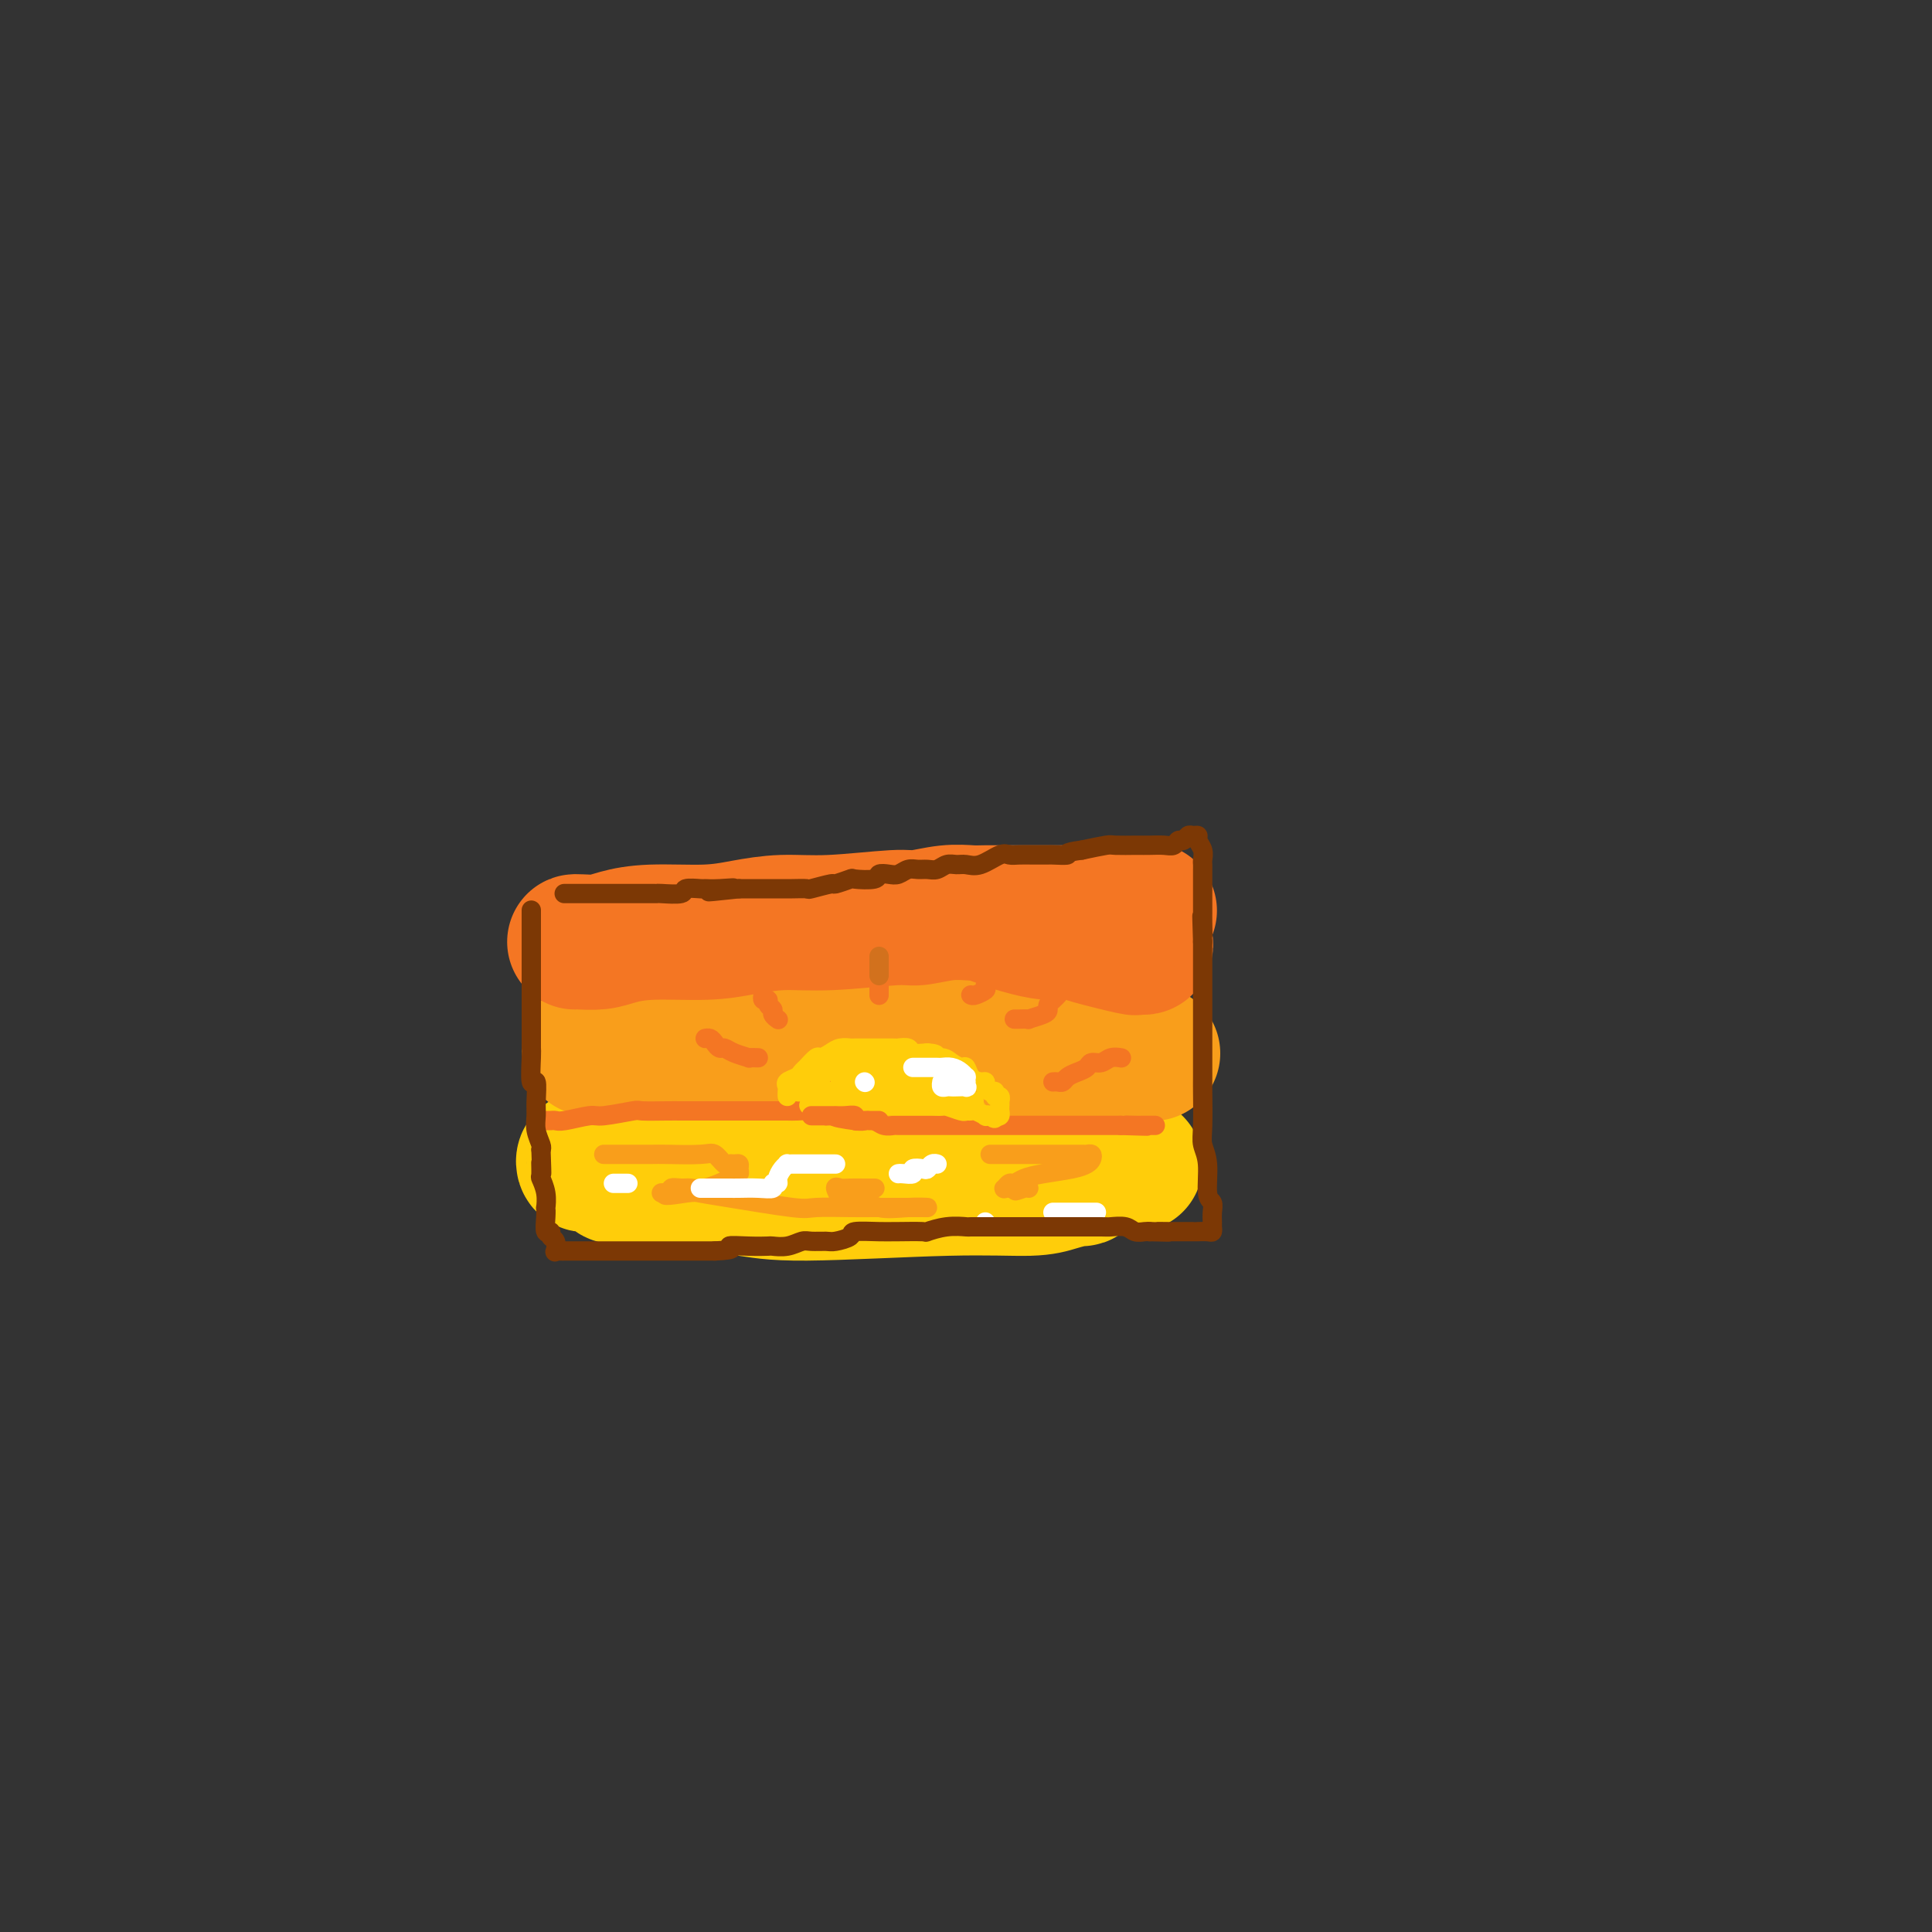 <svg viewBox='0 0 400 400' version='1.1' xmlns='http://www.w3.org/2000/svg' xmlns:xlink='http://www.w3.org/1999/xlink'><rect x="0" y="0" width="400" height="400" fill="#333333" stroke="none"/><g fill='none' stroke='#FFCD0A' stroke-width='28' stroke-linecap='round' stroke-linejoin='round'><path d='M138,245c1.388,0.218 2.777,0.437 7,0c4.223,-0.437 11.281,-1.529 19,-2c7.719,-0.471 16.099,-0.322 22,0c5.901,0.322 9.322,0.818 12,1c2.678,0.182 4.612,0.049 7,0c2.388,-0.049 5.231,-0.013 7,0c1.769,0.013 2.464,0.004 4,0c1.536,-0.004 3.914,-0.002 5,0c1.086,0.002 0.882,0.003 1,0c0.118,-0.003 0.559,-0.011 1,0c0.441,0.011 0.883,0.040 1,0c0.117,-0.040 -0.091,-0.150 -1,0c-0.909,0.150 -2.519,0.559 -4,1c-1.481,0.441 -2.832,0.914 -6,1c-3.168,0.086 -8.153,-0.214 -17,0c-8.847,0.214 -21.557,0.944 -29,1c-7.443,0.056 -9.619,-0.562 -13,-1c-3.381,-0.438 -7.966,-0.697 -12,-1c-4.034,-0.303 -7.517,-0.652 -11,-1'/><path d='M131,244c-6.019,-0.569 -3.066,-0.491 -3,-1c0.066,-0.509 -2.754,-1.604 -4,-2c-1.246,-0.396 -0.919,-0.091 -1,0c-0.081,0.091 -0.572,-0.030 -1,0c-0.428,0.030 -0.793,0.210 -1,0c-0.207,-0.210 -0.255,-0.812 0,-1c0.255,-0.188 0.815,0.037 1,0c0.185,-0.037 -0.005,-0.336 1,-1c1.005,-0.664 3.204,-1.691 4,-2c0.796,-0.309 0.189,0.102 6,0c5.811,-0.102 18.040,-0.718 27,-1c8.960,-0.282 14.652,-0.230 20,0c5.348,0.230 10.352,0.640 16,1c5.648,0.360 11.941,0.671 16,1c4.059,0.329 5.886,0.677 8,1c2.114,0.323 4.517,0.623 6,1c1.483,0.377 2.047,0.833 3,1c0.953,0.167 2.294,0.045 3,0c0.706,-0.045 0.777,-0.012 1,0c0.223,0.012 0.599,0.003 1,0c0.401,-0.003 0.829,-0.001 1,0c0.171,0.001 0.086,0.000 0,0'/></g>
<g fill='none' stroke='#F99E1B' stroke-width='28' stroke-linecap='round' stroke-linejoin='round'><path d='M122,217c0.288,-0.001 0.576,-0.001 4,0c3.424,0.001 9.983,0.004 15,0c5.017,-0.004 8.493,-0.015 13,0c4.507,0.015 10.045,0.057 14,0c3.955,-0.057 6.327,-0.211 14,0c7.673,0.211 20.646,0.789 26,1c5.354,0.211 3.088,0.057 4,0c0.912,-0.057 5.001,-0.015 7,0c1.999,0.015 1.908,0.004 3,0c1.092,-0.004 3.368,-0.001 4,0c0.632,0.001 -0.381,0.000 0,0c0.381,-0.000 2.154,-0.000 3,0c0.846,0.000 0.763,0.000 1,0c0.237,-0.000 0.795,-0.000 1,0c0.205,0.000 0.059,0.000 0,0c-0.059,-0.000 -0.029,-0.000 0,0'/><path d='M231,218c16.760,0.157 4.160,0.049 -1,0c-5.160,-0.049 -2.880,-0.040 -3,0c-0.120,0.040 -2.639,0.112 -5,0c-2.361,-0.112 -4.563,-0.407 -7,-1c-2.437,-0.593 -5.109,-1.482 -10,-2c-4.891,-0.518 -12.003,-0.664 -16,-1c-3.997,-0.336 -4.880,-0.860 -7,-1c-2.120,-0.140 -5.478,0.106 -8,0c-2.522,-0.106 -4.210,-0.564 -6,-1c-1.790,-0.436 -3.684,-0.849 -5,-1c-1.316,-0.151 -2.054,-0.041 -3,0c-0.946,0.041 -2.099,0.011 -3,0c-0.901,-0.011 -1.548,-0.003 -2,0c-0.452,0.003 -0.709,0.001 -1,0c-0.291,-0.001 -0.617,-0.000 -1,0c-0.383,0.000 -0.824,0.000 -1,0c-0.176,-0.000 -0.088,-0.000 0,0'/></g>
<g fill='none' stroke='#F47623' stroke-width='28' stroke-linecap='round' stroke-linejoin='round'><path d='M119,195c0.054,-0.022 0.109,-0.044 1,0c0.891,0.044 2.619,0.153 4,0c1.381,-0.153 2.414,-0.567 4,-1c1.586,-0.433 3.725,-0.886 7,-1c3.275,-0.114 7.686,0.109 11,0c3.314,-0.109 5.532,-0.550 8,-1c2.468,-0.450 5.187,-0.909 8,-1c2.813,-0.091 5.719,0.186 10,0c4.281,-0.186 9.935,-0.834 13,-1c3.065,-0.166 3.541,0.152 5,0c1.459,-0.152 3.901,-0.773 6,-1c2.099,-0.227 3.854,-0.061 5,0c1.146,0.061 1.681,0.016 3,0c1.319,-0.016 3.421,-0.004 5,0c1.579,0.004 2.635,0.001 4,0c1.365,-0.001 3.038,-0.000 4,0c0.962,0.000 1.213,0.000 2,0c0.787,-0.000 2.112,-0.000 3,0c0.888,0.000 1.341,0.000 2,0c0.659,-0.000 1.524,-0.000 2,0c0.476,0.000 0.565,0.000 1,0c0.435,-0.000 1.218,-0.000 2,0'/><path d='M229,189c17.180,-0.929 5.129,-0.250 1,0c-4.129,0.250 -0.337,0.071 1,0c1.337,-0.071 0.217,-0.033 0,0c-0.217,0.033 0.467,0.061 1,0c0.533,-0.061 0.913,-0.209 1,0c0.087,0.209 -0.120,0.777 0,1c0.120,0.223 0.568,0.102 1,0c0.432,-0.102 0.847,-0.185 1,0c0.153,0.185 0.045,0.637 0,1c-0.045,0.363 -0.027,0.636 0,1c0.027,0.364 0.063,0.818 0,1c-0.063,0.182 -0.227,0.091 0,0c0.227,-0.091 0.843,-0.182 1,0c0.157,0.182 -0.145,0.637 0,1c0.145,0.363 0.736,0.635 1,1c0.264,0.365 0.201,0.823 0,1c-0.201,0.177 -0.541,0.071 -1,0c-0.459,-0.071 -1.038,-0.109 -1,0c0.038,0.109 0.691,0.366 -1,0c-1.691,-0.366 -5.728,-1.355 -8,-2c-2.272,-0.645 -2.781,-0.947 -4,-1c-1.219,-0.053 -3.150,0.143 -5,0c-1.850,-0.143 -3.620,-0.626 -5,-1c-1.380,-0.374 -2.372,-0.639 -3,-1c-0.628,-0.361 -0.894,-0.817 -1,-1c-0.106,-0.183 -0.053,-0.091 0,0'/><path d='M208,190c-4.638,-0.774 -1.731,-0.209 -1,0c0.731,0.209 -0.712,0.063 -1,0c-0.288,-0.063 0.578,-0.041 1,0c0.422,0.041 0.398,0.102 1,0c0.602,-0.102 1.828,-0.367 4,0c2.172,0.367 5.289,1.366 7,2c1.711,0.634 2.017,0.902 3,1c0.983,0.098 2.642,0.026 4,0c1.358,-0.026 2.416,-0.007 3,0c0.584,0.007 0.696,0.002 1,0c0.304,-0.002 0.801,-0.001 1,0c0.199,0.001 0.099,0.000 0,0'/></g>
<g fill='none' stroke='#F47623' stroke-width='4' stroke-linecap='round' stroke-linejoin='round'><path d='M113,232c0.333,0.009 0.665,0.017 1,0c0.335,-0.017 0.672,-0.061 1,0c0.328,0.061 0.648,0.227 2,0c1.352,-0.227 3.738,-0.845 5,-1c1.262,-0.155 1.401,0.155 3,0c1.599,-0.155 4.659,-0.774 6,-1c1.341,-0.226 0.965,-0.061 2,0c1.035,0.061 3.483,0.016 5,0c1.517,-0.016 2.105,-0.004 3,0c0.895,0.004 2.099,0.001 3,0c0.901,-0.001 1.500,-0.000 2,0c0.500,0.000 0.903,0.000 2,0c1.097,-0.000 2.889,-0.000 4,0c1.111,0.000 1.543,0.000 2,0c0.457,-0.000 0.940,-0.001 2,0c1.060,0.001 2.696,0.003 4,0c1.304,-0.003 2.277,-0.011 3,0c0.723,0.011 1.195,0.041 2,0c0.805,-0.041 1.944,-0.155 3,0c1.056,0.155 2.028,0.577 3,1'/><path d='M171,231c9.208,-0.214 3.229,-0.250 2,0c-1.229,0.250 2.291,0.785 4,1c1.709,0.215 1.606,0.110 2,0c0.394,-0.110 1.283,-0.226 2,0c0.717,0.226 1.262,0.793 2,1c0.738,0.207 1.670,0.056 2,0c0.330,-0.056 0.057,-0.015 1,0c0.943,0.015 3.103,0.004 4,0c0.897,-0.004 0.531,-0.001 1,0c0.469,0.001 1.772,0.000 3,0c1.228,-0.000 2.380,-0.000 3,0c0.620,0.000 0.709,0.000 1,0c0.291,-0.000 0.784,-0.000 2,0c1.216,0.000 3.154,0.000 4,0c0.846,-0.000 0.600,-0.000 1,0c0.400,0.000 1.445,0.000 2,0c0.555,-0.000 0.621,-0.000 1,0c0.379,0.000 1.071,0.000 2,0c0.929,-0.000 2.096,-0.000 3,0c0.904,0.000 1.545,0.000 2,0c0.455,-0.000 0.722,-0.000 1,0c0.278,0.000 0.565,0.000 1,0c0.435,-0.000 1.019,-0.000 2,0c0.981,0.000 2.360,0.000 3,0c0.640,-0.000 0.542,-0.000 1,0c0.458,0.000 1.474,0.000 2,0c0.526,-0.000 0.564,-0.000 1,0c0.436,0.000 1.271,-0.000 2,0c0.729,0.000 1.351,-0.000 2,0c0.649,0.000 1.324,0.000 2,0'/><path d='M232,233c9.843,0.309 3.951,0.083 2,0c-1.951,-0.083 0.038,-0.022 1,0c0.962,0.022 0.897,0.006 1,0c0.103,-0.006 0.374,-0.002 1,0c0.626,0.002 1.607,0.000 2,0c0.393,-0.000 0.196,-0.000 0,0'/></g>
<g fill='none' stroke='#F99E1B' stroke-width='4' stroke-linecap='round' stroke-linejoin='round'><path d='M125,239c1.587,-0.001 3.173,-0.002 5,0c1.827,0.002 3.894,0.008 5,0c1.106,-0.008 1.252,-0.030 3,0c1.748,0.030 5.098,0.113 7,0c1.902,-0.113 2.356,-0.423 3,0c0.644,0.423 1.479,1.580 2,2c0.521,0.420 0.729,0.102 1,0c0.271,-0.102 0.605,0.011 1,0c0.395,-0.011 0.853,-0.145 1,0c0.147,0.145 -0.015,0.568 0,1c0.015,0.432 0.208,0.872 0,1c-0.208,0.128 -0.818,-0.056 -1,0c-0.182,0.056 0.062,0.354 -1,1c-1.062,0.646 -3.431,1.641 -5,2c-1.569,0.359 -2.337,0.082 -3,0c-0.663,-0.082 -1.219,0.030 -2,0c-0.781,-0.030 -1.787,-0.204 -2,0c-0.213,0.204 0.366,0.786 0,1c-0.366,0.214 -1.676,0.061 -2,0c-0.324,-0.061 0.338,-0.031 1,0'/><path d='M138,247c-1.552,0.936 2.069,0.275 4,0c1.931,-0.275 2.172,-0.165 3,0c0.828,0.165 2.242,0.384 6,1c3.758,0.616 9.859,1.629 13,2c3.141,0.371 3.324,0.099 5,0c1.676,-0.099 4.847,-0.027 7,0c2.153,0.027 3.289,0.007 5,0c1.711,-0.007 3.998,-0.002 5,0c1.002,0.002 0.720,0.001 1,0c0.280,-0.001 1.123,-0.001 2,0c0.877,0.001 1.789,0.002 2,0c0.211,-0.002 -0.278,-0.008 0,0c0.278,0.008 1.321,0.030 1,0c-0.321,-0.030 -2.008,-0.111 -4,0c-1.992,0.111 -4.289,0.415 -6,0c-1.711,-0.415 -2.834,-1.547 -4,-2c-1.166,-0.453 -2.374,-0.226 -3,0c-0.626,0.226 -0.670,0.453 -1,0c-0.330,-0.453 -0.946,-1.585 -1,-2c-0.054,-0.415 0.455,-0.111 1,0c0.545,0.111 1.125,0.030 2,0c0.875,-0.030 2.043,-0.008 3,0c0.957,0.008 1.702,0.002 2,0c0.298,-0.002 0.149,-0.001 0,0'/><path d='M205,239c1.294,-0.000 2.588,-0.000 4,0c1.412,0.000 2.941,0.000 4,0c1.059,-0.000 1.646,-0.001 3,0c1.354,0.001 3.474,0.003 5,0c1.526,-0.003 2.459,-0.012 3,0c0.541,0.012 0.689,0.045 1,0c0.311,-0.045 0.786,-0.167 1,0c0.214,0.167 0.167,0.622 0,1c-0.167,0.378 -0.454,0.680 -1,1c-0.546,0.320 -1.350,0.659 -3,1c-1.650,0.341 -4.144,0.684 -6,1c-1.856,0.316 -3.072,0.607 -4,1c-0.928,0.393 -1.566,0.890 -2,1c-0.434,0.110 -0.663,-0.167 -1,0c-0.337,0.167 -0.781,0.777 -1,1c-0.219,0.223 -0.213,0.060 0,0c0.213,-0.060 0.634,-0.016 1,0c0.366,0.016 0.676,0.005 1,0c0.324,-0.005 0.662,-0.002 1,0'/><path d='M211,246c-1.845,1.083 0.042,0.292 1,0c0.958,-0.292 0.988,-0.083 1,0c0.012,0.083 0.006,0.042 0,0'/></g>
<g fill='none' stroke='#FFCD0A' stroke-width='4' stroke-linecap='round' stroke-linejoin='round'><path d='M163,227c-0.014,-0.334 -0.029,-0.667 0,-1c0.029,-0.333 0.101,-0.665 0,-1c-0.101,-0.335 -0.374,-0.672 0,-1c0.374,-0.328 1.395,-0.647 2,-1c0.605,-0.353 0.795,-0.738 1,-1c0.205,-0.262 0.425,-0.400 1,-1c0.575,-0.600 1.507,-1.663 2,-2c0.493,-0.337 0.549,0.053 1,0c0.451,-0.053 1.299,-0.550 2,-1c0.701,-0.450 1.257,-0.853 2,-1c0.743,-0.147 1.674,-0.040 2,0c0.326,0.040 0.047,0.011 1,0c0.953,-0.011 3.138,-0.004 4,0c0.862,0.004 0.400,0.005 1,0c0.600,-0.005 2.260,-0.015 3,0c0.740,0.015 0.559,0.056 1,0c0.441,-0.056 1.503,-0.207 2,0c0.497,0.207 0.428,0.774 1,1c0.572,0.226 1.786,0.113 3,0'/><path d='M192,218c3.224,0.238 1.284,0.833 1,1c-0.284,0.167 1.089,-0.092 2,0c0.911,0.092 1.361,0.536 2,1c0.639,0.464 1.468,0.947 2,1c0.532,0.053 0.769,-0.323 1,0c0.231,0.323 0.457,1.344 1,2c0.543,0.656 1.403,0.945 2,1c0.597,0.055 0.929,-0.125 1,0c0.071,0.125 -0.121,0.554 0,1c0.121,0.446 0.554,0.908 1,1c0.446,0.092 0.904,-0.186 1,0c0.096,0.186 -0.170,0.838 0,1c0.170,0.162 0.778,-0.164 1,0c0.222,0.164 0.060,0.818 0,1c-0.060,0.182 -0.019,-0.109 0,0c0.019,0.109 0.015,0.617 0,1c-0.015,0.383 -0.043,0.642 0,1c0.043,0.358 0.155,0.817 0,1c-0.155,0.183 -0.578,0.092 -1,0'/><path d='M206,231c0.151,1.087 -0.470,0.305 -1,0c-0.530,-0.305 -0.969,-0.135 -1,0c-0.031,0.135 0.345,0.233 0,0c-0.345,-0.233 -1.409,-0.798 -2,-1c-0.591,-0.202 -0.707,-0.040 -1,0c-0.293,0.040 -0.764,-0.042 -1,0c-0.236,0.042 -0.237,0.207 -1,0c-0.763,-0.207 -2.288,-0.788 -3,-1c-0.712,-0.212 -0.611,-0.057 -1,0c-0.389,0.057 -1.269,0.015 -2,0c-0.731,-0.015 -1.312,-0.004 -2,0c-0.688,0.004 -1.484,0.001 -2,0c-0.516,-0.001 -0.753,-0.000 -1,0c-0.247,0.000 -0.503,0.000 -1,0c-0.497,-0.000 -1.236,-0.000 -2,0c-0.764,0.000 -1.552,0.000 -2,0c-0.448,-0.000 -0.554,-0.000 -1,0c-0.446,0.000 -1.232,0.000 -2,0c-0.768,-0.000 -1.519,-0.000 -2,0c-0.481,0.000 -0.692,0.000 -1,0c-0.308,-0.000 -0.713,-0.000 -1,0c-0.287,0.000 -0.458,0.000 -1,0c-0.542,-0.000 -1.456,-0.000 -2,0c-0.544,0.000 -0.718,0.000 -1,0c-0.282,-0.000 -0.674,-0.000 -1,0c-0.326,0.000 -0.588,0.000 -1,0c-0.412,-0.000 -0.975,-0.000 -1,0c-0.025,0.000 0.487,0.000 1,0'/><path d='M170,229c-5.373,-0.305 -0.805,-0.068 1,0c1.805,0.068 0.847,-0.034 1,0c0.153,0.034 1.416,0.205 2,0c0.584,-0.205 0.490,-0.787 1,-1c0.510,-0.213 1.625,-0.057 2,0c0.375,0.057 0.012,0.015 1,0c0.988,-0.015 3.328,-0.004 4,0c0.672,0.004 -0.325,0.001 0,0c0.325,-0.001 1.971,-0.000 3,0c1.029,0.000 1.442,0.000 2,0c0.558,-0.000 1.262,0.000 2,0c0.738,-0.000 1.510,-0.000 2,0c0.490,0.000 0.699,0.001 1,0c0.301,-0.001 0.693,-0.003 1,0c0.307,0.003 0.530,0.011 0,0c-0.530,-0.011 -1.811,-0.042 -2,0c-0.189,0.042 0.716,0.157 0,0c-0.716,-0.157 -3.051,-0.586 -4,-1c-0.949,-0.414 -0.512,-0.815 -1,-1c-0.488,-0.185 -1.903,-0.155 -3,0c-1.097,0.155 -1.877,0.435 -3,0c-1.123,-0.435 -2.588,-1.586 -3,-2c-0.412,-0.414 0.230,-0.090 0,0c-0.230,0.090 -1.331,-0.053 -2,0c-0.669,0.053 -0.905,0.301 -1,0c-0.095,-0.301 -0.047,-1.150 0,-2'/><path d='M174,222c-2.674,-0.928 -0.360,-0.249 1,0c1.360,0.249 1.767,0.067 2,0c0.233,-0.067 0.294,-0.018 1,0c0.706,0.018 2.058,0.004 3,0c0.942,-0.004 1.473,0.003 2,0c0.527,-0.003 1.048,-0.016 2,0c0.952,0.016 2.335,0.061 3,0c0.665,-0.061 0.613,-0.226 1,0c0.387,0.226 1.215,0.845 2,1c0.785,0.155 1.528,-0.155 2,0c0.472,0.155 0.674,0.774 1,1c0.326,0.226 0.776,0.060 1,0c0.224,-0.060 0.222,-0.015 0,0c-0.222,0.015 -0.662,0.000 -1,0c-0.338,-0.000 -0.572,0.015 -1,0c-0.428,-0.015 -1.048,-0.060 -2,0c-0.952,0.060 -2.234,0.226 -3,0c-0.766,-0.226 -1.016,-0.845 -2,-1c-0.984,-0.155 -2.703,0.155 -4,0c-1.297,-0.155 -2.174,-0.773 -3,-1c-0.826,-0.227 -1.603,-0.061 -2,0c-0.397,0.061 -0.415,0.016 -1,0c-0.585,-0.016 -1.739,-0.005 -2,0c-0.261,0.005 0.369,0.002 1,0'/><path d='M175,222c-2.523,-0.309 0.670,-0.083 2,0c1.330,0.083 0.798,0.021 1,0c0.202,-0.021 1.140,-0.002 2,0c0.860,0.002 1.643,-0.015 2,0c0.357,0.015 0.288,0.060 1,0c0.712,-0.060 2.204,-0.226 3,0c0.796,0.226 0.895,0.844 1,1c0.105,0.156 0.217,-0.150 1,0c0.783,0.150 2.237,0.757 3,1c0.763,0.243 0.834,0.121 1,0c0.166,-0.121 0.426,-0.243 1,0c0.574,0.243 1.463,0.850 2,1c0.537,0.150 0.722,-0.157 1,0c0.278,0.157 0.649,0.777 1,1c0.351,0.223 0.682,0.049 1,0c0.318,-0.049 0.624,0.025 1,0c0.376,-0.025 0.823,-0.150 1,0c0.177,0.150 0.083,0.576 0,1c-0.083,0.424 -0.155,0.846 0,1c0.155,0.154 0.538,0.041 1,0c0.462,-0.041 1.003,-0.011 1,0c-0.003,0.011 -0.551,0.003 -1,0c-0.449,-0.003 -0.801,-0.001 -1,0c-0.199,0.001 -0.246,0.000 -1,0c-0.754,-0.000 -2.215,-0.000 -3,0c-0.785,0.000 -0.892,0.000 -1,0'/><path d='M195,228c-0.822,-0.016 -0.376,-0.056 -1,0c-0.624,0.056 -2.316,0.207 -3,0c-0.684,-0.207 -0.358,-0.774 -1,-1c-0.642,-0.226 -2.251,-0.113 -3,0c-0.749,0.113 -0.637,0.226 -1,0c-0.363,-0.226 -1.200,-0.793 -2,-1c-0.800,-0.207 -1.562,-0.056 -2,0c-0.438,0.056 -0.550,0.015 -1,0c-0.450,-0.015 -1.238,-0.004 -2,0c-0.762,0.004 -1.500,0.001 -2,0c-0.500,-0.001 -0.764,-0.000 -1,0c-0.236,0.000 -0.443,0.000 -1,0c-0.557,-0.000 -1.463,-0.000 -2,0c-0.537,0.000 -0.704,0.000 -1,0c-0.296,-0.000 -0.722,-0.000 -1,0c-0.278,0.000 -0.407,0.001 -1,0c-0.593,-0.001 -1.648,-0.003 -2,0c-0.352,0.003 -0.001,0.011 0,0c0.001,-0.011 -0.349,-0.042 -1,0c-0.651,0.042 -1.602,0.156 -2,0c-0.398,-0.156 -0.244,-0.581 0,-1c0.244,-0.419 0.576,-0.830 1,-1c0.424,-0.170 0.938,-0.097 1,0c0.062,0.097 -0.330,0.218 0,0c0.330,-0.218 1.380,-0.777 2,-1c0.620,-0.223 0.810,-0.112 1,0'/><path d='M170,223c0.562,-0.626 0.468,-0.689 1,-1c0.532,-0.311 1.690,-0.868 2,-1c0.310,-0.132 -0.227,0.161 0,0c0.227,-0.161 1.216,-0.775 2,-1c0.784,-0.225 1.361,-0.060 2,0c0.639,0.060 1.341,0.016 2,0c0.659,-0.016 1.276,-0.004 2,0c0.724,0.004 1.555,0.000 2,0c0.445,-0.000 0.504,0.003 1,0c0.496,-0.003 1.429,-0.011 2,0c0.571,0.011 0.780,0.042 1,0c0.220,-0.042 0.451,-0.155 1,0c0.549,0.155 1.417,0.580 2,1c0.583,0.420 0.881,0.834 1,1c0.119,0.166 0.060,0.083 0,0'/></g>
<g fill='none' stroke='#FFFFFF' stroke-width='4' stroke-linecap='round' stroke-linejoin='round'><path d='M189,221c0.861,0.000 1.721,0.000 2,0c0.279,-0.000 -0.025,-0.001 0,0c0.025,0.001 0.377,0.003 1,0c0.623,-0.003 1.516,-0.011 2,0c0.484,0.011 0.561,0.040 1,0c0.439,-0.040 1.242,-0.150 2,0c0.758,0.150 1.471,0.561 2,1c0.529,0.439 0.873,0.906 1,1c0.127,0.094 0.036,-0.185 0,0c-0.036,0.185 -0.016,0.834 0,1c0.016,0.166 0.030,-0.152 0,0c-0.030,0.152 -0.102,0.772 0,1c0.102,0.228 0.377,0.062 0,0c-0.377,-0.062 -1.408,-0.020 -2,0c-0.592,0.020 -0.747,0.019 -1,0c-0.253,-0.019 -0.604,-0.057 -1,0c-0.396,0.057 -0.837,0.208 -1,0c-0.163,-0.208 -0.046,-0.774 0,-1c0.046,-0.226 0.023,-0.113 0,0'/><path d='M179,224c0.000,0.000 0.100,0.100 0.1,0.1'/></g>
<g fill='none' stroke='#F47623' stroke-width='4' stroke-linecap='round' stroke-linejoin='round'><path d='M168,231c0.116,0.000 0.233,0.000 1,0c0.767,-0.000 2.185,-0.001 3,0c0.815,0.001 1.025,0.004 1,0c-0.025,-0.004 -0.287,-0.015 0,0c0.287,0.015 1.124,0.057 2,0c0.876,-0.057 1.793,-0.211 2,0c0.207,0.211 -0.295,0.789 0,1c0.295,0.211 1.385,0.057 2,0c0.615,-0.057 0.753,-0.015 1,0c0.247,0.015 0.602,0.004 1,0c0.398,-0.004 0.838,-0.001 1,0c0.162,0.001 0.046,0.000 0,0c-0.046,-0.000 -0.023,-0.000 0,0'/><path d='M157,219c-0.922,-0.022 -1.844,-0.044 -2,0c-0.156,0.044 0.452,0.153 0,0c-0.452,-0.153 -1.966,-0.566 -3,-1c-1.034,-0.434 -1.587,-0.887 -2,-1c-0.413,-0.113 -0.685,0.113 -1,0c-0.315,-0.113 -0.672,-0.566 -1,-1c-0.328,-0.434 -0.627,-0.847 -1,-1c-0.373,-0.153 -0.821,-0.044 -1,0c-0.179,0.044 -0.090,0.022 0,0'/><path d='M161,211c0.122,0.089 0.244,0.177 0,0c-0.244,-0.177 -0.854,-0.621 -1,-1c-0.146,-0.379 0.171,-0.694 0,-1c-0.171,-0.306 -0.830,-0.604 -1,-1c-0.170,-0.396 0.150,-0.890 0,-1c-0.150,-0.110 -0.771,0.163 -1,0c-0.229,-0.163 -0.065,-0.761 0,-1c0.065,-0.239 0.033,-0.120 0,0'/><path d='M182,206c0.000,0.059 0.000,0.118 0,0c0.000,-0.118 0.000,-0.414 0,-1c0.000,-0.586 0.000,-1.464 0,-2c0.000,-0.536 0.000,-0.731 0,-1c0.000,-0.269 -0.000,-0.611 0,-1c0.000,-0.389 0.000,-0.825 0,-1c0.000,-0.175 0.000,-0.087 0,0'/><path d='M201,206c0.192,0.100 0.384,0.200 1,0c0.616,-0.200 1.658,-0.702 2,-1c0.342,-0.298 -0.014,-0.394 0,-1c0.014,-0.606 0.400,-1.721 1,-2c0.600,-0.279 1.415,0.279 2,0c0.585,-0.279 0.940,-1.394 1,-2c0.060,-0.606 -0.176,-0.702 0,-1c0.176,-0.298 0.765,-0.800 1,-1c0.235,-0.200 0.118,-0.100 0,0'/><path d='M210,211c0.174,0.006 0.348,0.013 1,0c0.652,-0.013 1.782,-0.045 2,0c0.218,0.045 -0.475,0.167 0,0c0.475,-0.167 2.117,-0.623 3,-1c0.883,-0.377 1.007,-0.676 1,-1c-0.007,-0.324 -0.146,-0.675 0,-1c0.146,-0.325 0.578,-0.626 1,-1c0.422,-0.374 0.835,-0.821 1,-1c0.165,-0.179 0.083,-0.089 0,0'/><path d='M218,224c0.328,-0.024 0.655,-0.048 1,0c0.345,0.048 0.707,0.166 1,0c0.293,-0.166 0.515,-0.618 1,-1c0.485,-0.382 1.232,-0.695 2,-1c0.768,-0.305 1.558,-0.604 2,-1c0.442,-0.396 0.536,-0.891 1,-1c0.464,-0.109 1.300,0.167 2,0c0.700,-0.167 1.265,-0.776 2,-1c0.735,-0.224 1.638,-0.064 2,0c0.362,0.064 0.181,0.032 0,0'/></g>
<g fill='none' stroke='#FFFFFF' stroke-width='4' stroke-linecap='round' stroke-linejoin='round'><path d='M186,243c0.182,-0.030 0.363,-0.060 1,0c0.637,0.060 1.729,0.208 2,0c0.271,-0.208 -0.277,-0.774 0,-1c0.277,-0.226 1.381,-0.113 2,0c0.619,0.113 0.754,0.226 1,0c0.246,-0.226 0.605,-0.792 1,-1c0.395,-0.208 0.827,-0.060 1,0c0.173,0.060 0.086,0.030 0,0'/><path d='M227,251c-0.242,0.000 -0.484,0.000 -1,0c-0.516,0.000 -1.305,0.000 -2,0c-0.695,-0.000 -1.297,0.000 -2,0c-0.703,0.000 -1.508,0.000 -2,0c-0.492,0.000 -0.671,0.000 -1,0c-0.329,0.000 -0.808,0.000 -1,0c-0.192,-0.000 -0.096,0.000 0,0'/><path d='M173,241c-0.532,0.000 -1.065,0.000 -2,0c-0.935,-0.000 -2.274,-0.000 -3,0c-0.726,0.000 -0.840,0.000 -1,0c-0.160,-0.000 -0.368,-0.001 -1,0c-0.632,0.001 -1.689,0.002 -2,0c-0.311,-0.002 0.123,-0.008 0,0c-0.123,0.008 -0.802,0.031 -1,0c-0.198,-0.031 0.086,-0.114 0,0c-0.086,0.114 -0.543,0.427 -1,1c-0.457,0.573 -0.915,1.407 -1,2c-0.085,0.593 0.202,0.943 0,1c-0.202,0.057 -0.892,-0.181 -1,0c-0.108,0.181 0.368,0.781 0,1c-0.368,0.219 -1.580,0.059 -3,0c-1.420,-0.059 -3.050,-0.016 -4,0c-0.950,0.016 -1.221,0.004 -2,0c-0.779,-0.004 -2.064,-0.001 -3,0c-0.936,0.001 -1.521,0.000 -2,0c-0.479,-0.000 -0.851,-0.000 -1,0c-0.149,0.000 -0.074,0.000 0,0'/><path d='M130,245c-0.301,0.000 -0.603,0.000 -1,0c-0.397,0.000 -0.890,0.000 -1,0c-0.110,0.000 0.163,0.000 0,0c-0.163,-0.000 -0.761,-0.000 -1,0c-0.239,0.000 -0.120,0.000 0,0'/><path d='M204,253c0.000,0.000 0.100,0.100 0.1,0.1'/></g>
<g fill='none' stroke='#7C3805' stroke-width='4' stroke-linecap='round' stroke-linejoin='round'><path d='M110,189c0.000,-0.503 0.000,-1.007 0,0c-0.000,1.007 -0.000,3.523 0,5c0.000,1.477 0.000,1.915 0,3c-0.000,1.085 -0.000,2.818 0,4c0.000,1.182 0.000,1.815 0,3c-0.000,1.185 -0.000,2.923 0,4c0.000,1.077 0.000,1.492 0,2c-0.000,0.508 -0.001,1.108 0,2c0.001,0.892 0.004,2.074 0,3c-0.004,0.926 -0.015,1.595 0,2c0.015,0.405 0.057,0.544 0,2c-0.057,1.456 -0.212,4.227 0,5c0.212,0.773 0.793,-0.452 1,0c0.207,0.452 0.042,2.580 0,4c-0.042,1.420 0.040,2.133 0,3c-0.040,0.867 -0.203,1.887 0,3c0.203,1.113 0.772,2.318 1,3c0.228,0.682 0.114,0.841 0,1'/><path d='M112,238c0.305,8.145 0.068,4.008 0,3c-0.068,-1.008 0.034,1.112 0,2c-0.034,0.888 -0.205,0.544 0,1c0.205,0.456 0.786,1.713 1,3c0.214,1.287 0.061,2.603 0,3c-0.061,0.397 -0.032,-0.125 0,0c0.032,0.125 0.065,0.897 0,2c-0.065,1.103 -0.227,2.538 0,3c0.227,0.462 0.845,-0.048 1,0c0.155,0.048 -0.152,0.654 0,1c0.152,0.346 0.762,0.432 1,1c0.238,0.568 0.105,1.616 0,2c-0.105,0.384 -0.183,0.103 0,0c0.183,-0.103 0.627,-0.028 1,0c0.373,0.028 0.675,0.007 1,0c0.325,-0.007 0.673,-0.002 1,0c0.327,0.002 0.632,0.001 1,0c0.368,-0.001 0.798,-0.000 1,0c0.202,0.000 0.176,0.000 1,0c0.824,-0.000 2.496,-0.000 3,0c0.504,0.000 -0.162,0.000 0,0c0.162,-0.000 1.153,-0.000 2,0c0.847,0.000 1.551,0.000 2,0c0.449,-0.000 0.643,-0.000 2,0c1.357,0.000 3.877,0.000 5,0c1.123,-0.000 0.847,-0.000 2,0c1.153,0.000 3.733,0.000 5,0c1.267,-0.000 1.219,-0.000 2,0c0.781,0.000 2.390,0.000 4,0'/><path d='M148,259c5.296,-0.226 3.035,-0.792 3,-1c-0.035,-0.208 2.154,-0.060 4,0c1.846,0.060 3.347,0.030 4,0c0.653,-0.030 0.458,-0.061 1,0c0.542,0.061 1.820,0.213 3,0c1.180,-0.213 2.261,-0.792 3,-1c0.739,-0.208 1.136,-0.045 2,0c0.864,0.045 2.195,-0.026 3,0c0.805,0.026 1.085,0.151 2,0c0.915,-0.151 2.464,-0.576 3,-1c0.536,-0.424 0.057,-0.846 1,-1c0.943,-0.154 3.307,-0.040 5,0c1.693,0.040 2.713,0.007 3,0c0.287,-0.007 -0.161,0.012 1,0c1.161,-0.012 3.929,-0.056 5,0c1.071,0.056 0.444,0.211 1,0c0.556,-0.211 2.296,-0.789 4,-1c1.704,-0.211 3.374,-0.057 4,0c0.626,0.057 0.209,0.015 1,0c0.791,-0.015 2.790,-0.004 4,0c1.210,0.004 1.630,0.001 3,0c1.370,-0.001 3.691,-0.000 5,0c1.309,0.000 1.606,0.000 3,0c1.394,-0.000 3.886,-0.001 5,0c1.114,0.001 0.850,0.004 2,0c1.150,-0.004 3.712,-0.015 5,0c1.288,0.015 1.301,0.057 2,0c0.699,-0.057 2.084,-0.211 3,0c0.916,0.211 1.362,0.788 2,1c0.638,0.212 1.468,0.061 2,0c0.532,-0.061 0.766,-0.030 1,0'/><path d='M238,255c6.859,0.155 3.007,0.041 2,0c-1.007,-0.041 0.831,-0.011 2,0c1.169,0.011 1.671,0.003 2,0c0.329,-0.003 0.487,-0.001 1,0c0.513,0.001 1.381,0.001 2,0c0.619,-0.001 0.989,-0.003 1,0c0.011,0.003 -0.337,0.013 0,0c0.337,-0.013 1.358,-0.048 2,0c0.642,0.048 0.905,0.178 1,0c0.095,-0.178 0.021,-0.663 0,-1c-0.021,-0.337 0.009,-0.526 0,-1c-0.009,-0.474 -0.059,-1.232 0,-2c0.059,-0.768 0.226,-1.545 0,-2c-0.226,-0.455 -0.845,-0.588 -1,-2c-0.155,-1.412 0.155,-4.103 0,-6c-0.155,-1.897 -0.773,-2.999 -1,-4c-0.227,-1.001 -0.061,-1.900 0,-4c0.061,-2.100 0.016,-5.400 0,-7c-0.016,-1.600 -0.004,-1.501 0,-3c0.004,-1.499 0.001,-4.595 0,-6c-0.001,-1.405 -0.000,-1.120 0,-2c0.000,-0.880 0.000,-2.924 0,-4c-0.000,-1.076 -0.000,-1.185 0,-2c0.000,-0.815 0.000,-2.335 0,-3c-0.000,-0.665 -0.000,-0.474 0,-1c0.000,-0.526 0.000,-1.770 0,-3c-0.000,-1.230 -0.000,-2.447 0,-3c0.000,-0.553 0.000,-0.444 0,-1c-0.000,-0.556 -0.000,-1.778 0,-3'/><path d='M249,195c-0.309,-9.645 -0.083,-3.757 0,-2c0.083,1.757 0.022,-0.616 0,-2c-0.022,-1.384 -0.006,-1.780 0,-2c0.006,-0.220 0.002,-0.266 0,-1c-0.002,-0.734 -0.000,-2.157 0,-3c0.000,-0.843 0.000,-1.105 0,-1c-0.000,0.105 -0.000,0.576 0,0c0.000,-0.576 0.001,-2.199 0,-3c-0.001,-0.801 -0.004,-0.782 0,-1c0.004,-0.218 0.016,-0.675 0,-1c-0.016,-0.325 -0.060,-0.518 0,-1c0.060,-0.482 0.223,-1.255 0,-2c-0.223,-0.745 -0.833,-1.464 -1,-2c-0.167,-0.536 0.110,-0.891 0,-1c-0.110,-0.109 -0.606,0.027 -1,0c-0.394,-0.027 -0.685,-0.217 -1,0c-0.315,0.217 -0.654,0.843 -1,1c-0.346,0.157 -0.699,-0.154 -1,0c-0.301,0.154 -0.550,0.773 -1,1c-0.450,0.227 -1.101,0.061 -2,0c-0.899,-0.061 -2.045,-0.017 -3,0c-0.955,0.017 -1.720,0.007 -2,0c-0.280,-0.007 -0.075,-0.012 -1,0c-0.925,0.012 -2.980,0.042 -4,0c-1.020,-0.042 -1.006,-0.155 -2,0c-0.994,0.155 -2.997,0.577 -5,1'/><path d='M224,176c-4.216,0.536 -2.757,0.875 -3,1c-0.243,0.125 -2.187,0.034 -3,0c-0.813,-0.034 -0.495,-0.011 -1,0c-0.505,0.011 -1.832,0.011 -3,0c-1.168,-0.011 -2.175,-0.031 -3,0c-0.825,0.031 -1.467,0.114 -2,0c-0.533,-0.114 -0.958,-0.424 -2,0c-1.042,0.424 -2.702,1.581 -4,2c-1.298,0.419 -2.235,0.098 -3,0c-0.765,-0.098 -1.360,0.027 -2,0c-0.640,-0.027 -1.326,-0.204 -2,0c-0.674,0.204 -1.335,0.790 -2,1c-0.665,0.210 -1.332,0.042 -2,0c-0.668,-0.042 -1.335,0.040 -2,0c-0.665,-0.040 -1.327,-0.203 -2,0c-0.673,0.203 -1.358,0.773 -2,1c-0.642,0.227 -1.241,0.112 -2,0c-0.759,-0.112 -1.679,-0.222 -2,0c-0.321,0.222 -0.044,0.776 -1,1c-0.956,0.224 -3.147,0.116 -4,0c-0.853,-0.116 -0.370,-0.241 -1,0c-0.630,0.241 -2.375,0.849 -3,1c-0.625,0.151 -0.131,-0.156 -1,0c-0.869,0.156 -3.101,0.774 -4,1c-0.899,0.226 -0.467,0.061 -1,0c-0.533,-0.061 -2.033,-0.016 -3,0c-0.967,0.016 -1.400,0.004 -2,0c-0.600,-0.004 -1.367,-0.001 -2,0c-0.633,0.001 -1.132,0.000 -2,0c-0.868,-0.000 -2.105,-0.000 -3,0c-0.895,0.000 -1.447,0.000 -2,0'/><path d='M153,184c-11.363,1.237 -4.272,0.331 -2,0c2.272,-0.331 -0.277,-0.085 -2,0c-1.723,0.085 -2.620,0.009 -3,0c-0.380,-0.009 -0.244,0.050 -1,0c-0.756,-0.050 -2.404,-0.210 -3,0c-0.596,0.210 -0.141,0.788 -1,1c-0.859,0.212 -3.031,0.057 -4,0c-0.969,-0.057 -0.735,-0.015 -1,0c-0.265,0.015 -1.031,0.004 -2,0c-0.969,-0.004 -2.143,-0.001 -3,0c-0.857,0.001 -1.398,0.000 -2,0c-0.602,-0.000 -1.265,-0.000 -2,0c-0.735,0.000 -1.541,0.000 -2,0c-0.459,-0.000 -0.570,-0.000 -1,0c-0.430,0.000 -1.180,0.000 -2,0c-0.820,-0.000 -1.709,-0.000 -2,0c-0.291,0.000 0.015,0.000 0,0c-0.015,-0.000 -0.350,-0.000 -1,0c-0.650,0.000 -1.614,0.000 -2,0c-0.386,-0.000 -0.193,-0.000 0,0'/></g>
<g fill='none' stroke='#D2711D' stroke-width='4' stroke-linecap='round' stroke-linejoin='round'><path d='M182,202c0.000,-0.332 0.000,-0.663 0,-1c0.000,-0.337 0.000,-0.678 0,-1c0.000,-0.322 0.000,-0.625 0,-1c0.000,-0.375 0.000,-0.821 0,-1c-0.000,-0.179 0.000,-0.089 0,0'/></g>
</svg>